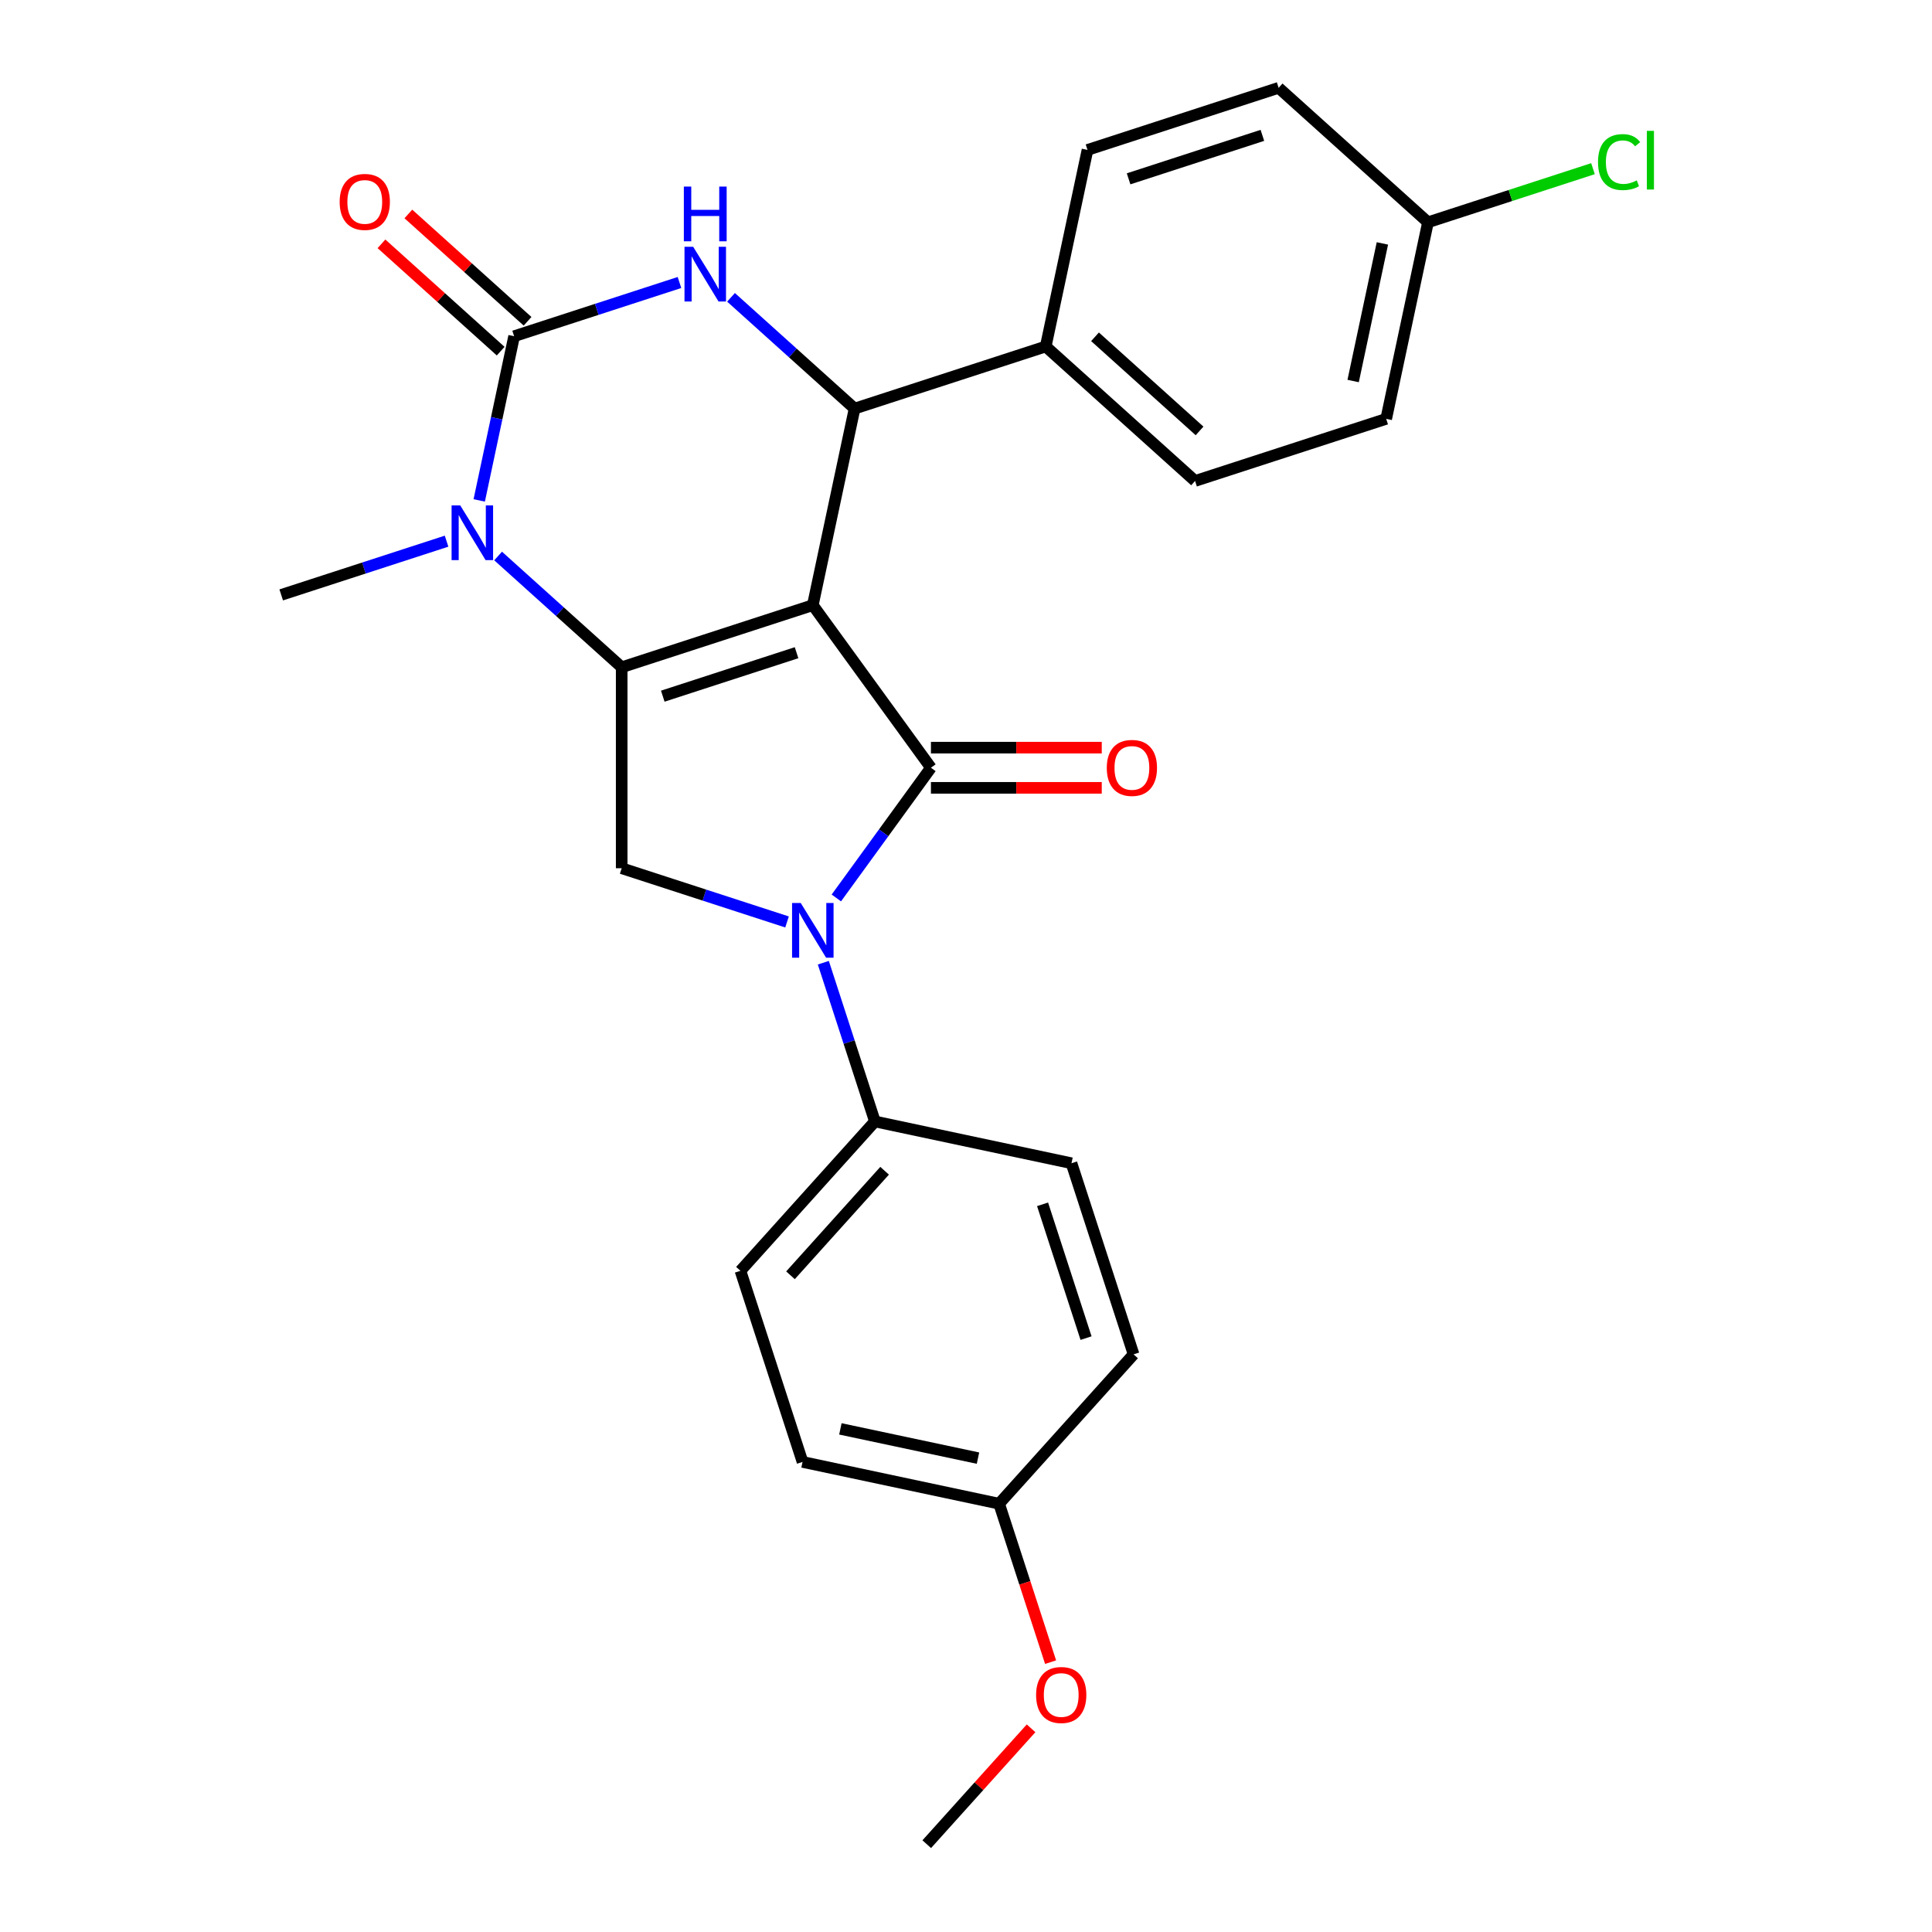 <?xml version='1.0' encoding='iso-8859-1'?>
<svg version='1.1' baseProfile='full'
              xmlns='http://www.w3.org/2000/svg'
                      xmlns:rdkit='http://www.rdkit.org/xml'
                      xmlns:xlink='http://www.w3.org/1999/xlink'
                  xml:space='preserve'
width='1000px' height='1000px' viewBox='0 0 1000 1000'>
<!-- END OF HEADER -->
<rect style='opacity:1.0;fill:#FFFFFF;stroke:none' width='1000' height='1000' x='0' y='0'> </rect>
<path class='bond-0' d='M 420.71,313.231 L 321.783,345.375' style='fill:none;fill-rule:evenodd;stroke:#000000;stroke-width:6px;stroke-linecap:butt;stroke-linejoin:miter;stroke-opacity:1' />
<path class='bond-0' d='M 412.299,337.838 L 343.05,360.339' style='fill:none;fill-rule:evenodd;stroke:#000000;stroke-width:6px;stroke-linecap:butt;stroke-linejoin:miter;stroke-opacity:1' />
<path class='bond-1' d='M 420.71,313.231 L 481.85,397.384' style='fill:none;fill-rule:evenodd;stroke:#000000;stroke-width:6px;stroke-linecap:butt;stroke-linejoin:miter;stroke-opacity:1' />
<path class='bond-5' d='M 420.71,313.231 L 442.336,211.486' style='fill:none;fill-rule:evenodd;stroke:#000000;stroke-width:6px;stroke-linecap:butt;stroke-linejoin:miter;stroke-opacity:1' />
<path class='bond-4' d='M 321.783,345.375 L 289.803,316.58' style='fill:none;fill-rule:evenodd;stroke:#000000;stroke-width:6px;stroke-linecap:butt;stroke-linejoin:miter;stroke-opacity:1' />
<path class='bond-4' d='M 289.803,316.58 L 257.823,287.785' style='fill:none;fill-rule:evenodd;stroke:#0000FF;stroke-width:6px;stroke-linecap:butt;stroke-linejoin:miter;stroke-opacity:1' />
<path class='bond-7' d='M 321.783,345.375 L 321.783,449.393' style='fill:none;fill-rule:evenodd;stroke:#000000;stroke-width:6px;stroke-linecap:butt;stroke-linejoin:miter;stroke-opacity:1' />
<path class='bond-2' d='M 481.85,397.384 L 457.369,431.08' style='fill:none;fill-rule:evenodd;stroke:#000000;stroke-width:6px;stroke-linecap:butt;stroke-linejoin:miter;stroke-opacity:1' />
<path class='bond-2' d='M 457.369,431.08 L 432.887,464.776' style='fill:none;fill-rule:evenodd;stroke:#0000FF;stroke-width:6px;stroke-linecap:butt;stroke-linejoin:miter;stroke-opacity:1' />
<path class='bond-10' d='M 481.85,407.786 L 526.059,407.786' style='fill:none;fill-rule:evenodd;stroke:#000000;stroke-width:6px;stroke-linecap:butt;stroke-linejoin:miter;stroke-opacity:1' />
<path class='bond-10' d='M 526.059,407.786 L 570.268,407.786' style='fill:none;fill-rule:evenodd;stroke:#FF0000;stroke-width:6px;stroke-linecap:butt;stroke-linejoin:miter;stroke-opacity:1' />
<path class='bond-10' d='M 481.85,386.982 L 526.059,386.982' style='fill:none;fill-rule:evenodd;stroke:#000000;stroke-width:6px;stroke-linecap:butt;stroke-linejoin:miter;stroke-opacity:1' />
<path class='bond-10' d='M 526.059,386.982 L 570.268,386.982' style='fill:none;fill-rule:evenodd;stroke:#FF0000;stroke-width:6px;stroke-linecap:butt;stroke-linejoin:miter;stroke-opacity:1' />
<path class='bond-8' d='M 426.156,498.297 L 439.504,539.38' style='fill:none;fill-rule:evenodd;stroke:#0000FF;stroke-width:6px;stroke-linecap:butt;stroke-linejoin:miter;stroke-opacity:1' />
<path class='bond-8' d='M 439.504,539.38 L 452.853,580.464' style='fill:none;fill-rule:evenodd;stroke:#000000;stroke-width:6px;stroke-linecap:butt;stroke-linejoin:miter;stroke-opacity:1' />
<path class='bond-26' d='M 407.369,477.202 L 364.576,463.297' style='fill:none;fill-rule:evenodd;stroke:#0000FF;stroke-width:6px;stroke-linecap:butt;stroke-linejoin:miter;stroke-opacity:1' />
<path class='bond-26' d='M 364.576,463.297 L 321.783,449.393' style='fill:none;fill-rule:evenodd;stroke:#000000;stroke-width:6px;stroke-linecap:butt;stroke-linejoin:miter;stroke-opacity:1' />
<path class='bond-3' d='M 266.109,174.028 L 257.077,216.52' style='fill:none;fill-rule:evenodd;stroke:#000000;stroke-width:6px;stroke-linecap:butt;stroke-linejoin:miter;stroke-opacity:1' />
<path class='bond-3' d='M 257.077,216.52 L 248.045,259.013' style='fill:none;fill-rule:evenodd;stroke:#0000FF;stroke-width:6px;stroke-linecap:butt;stroke-linejoin:miter;stroke-opacity:1' />
<path class='bond-11' d='M 273.069,166.298 L 242.219,138.52' style='fill:none;fill-rule:evenodd;stroke:#000000;stroke-width:6px;stroke-linecap:butt;stroke-linejoin:miter;stroke-opacity:1' />
<path class='bond-11' d='M 242.219,138.52 L 211.369,110.743' style='fill:none;fill-rule:evenodd;stroke:#FF0000;stroke-width:6px;stroke-linecap:butt;stroke-linejoin:miter;stroke-opacity:1' />
<path class='bond-11' d='M 259.149,181.758 L 228.299,153.981' style='fill:none;fill-rule:evenodd;stroke:#000000;stroke-width:6px;stroke-linecap:butt;stroke-linejoin:miter;stroke-opacity:1' />
<path class='bond-11' d='M 228.299,153.981 L 197.448,126.203' style='fill:none;fill-rule:evenodd;stroke:#FF0000;stroke-width:6px;stroke-linecap:butt;stroke-linejoin:miter;stroke-opacity:1' />
<path class='bond-27' d='M 266.109,174.028 L 308.902,160.124' style='fill:none;fill-rule:evenodd;stroke:#000000;stroke-width:6px;stroke-linecap:butt;stroke-linejoin:miter;stroke-opacity:1' />
<path class='bond-27' d='M 308.902,160.124 L 351.695,146.219' style='fill:none;fill-rule:evenodd;stroke:#0000FF;stroke-width:6px;stroke-linecap:butt;stroke-linejoin:miter;stroke-opacity:1' />
<path class='bond-16' d='M 231.142,280.108 L 188.348,294.012' style='fill:none;fill-rule:evenodd;stroke:#0000FF;stroke-width:6px;stroke-linecap:butt;stroke-linejoin:miter;stroke-opacity:1' />
<path class='bond-16' d='M 188.348,294.012 L 145.555,307.917' style='fill:none;fill-rule:evenodd;stroke:#000000;stroke-width:6px;stroke-linecap:butt;stroke-linejoin:miter;stroke-opacity:1' />
<path class='bond-6' d='M 442.336,211.486 L 410.356,182.691' style='fill:none;fill-rule:evenodd;stroke:#000000;stroke-width:6px;stroke-linecap:butt;stroke-linejoin:miter;stroke-opacity:1' />
<path class='bond-6' d='M 410.356,182.691 L 378.376,153.896' style='fill:none;fill-rule:evenodd;stroke:#0000FF;stroke-width:6px;stroke-linecap:butt;stroke-linejoin:miter;stroke-opacity:1' />
<path class='bond-9' d='M 442.336,211.486 L 541.264,179.343' style='fill:none;fill-rule:evenodd;stroke:#000000;stroke-width:6px;stroke-linecap:butt;stroke-linejoin:miter;stroke-opacity:1' />
<path class='bond-12' d='M 452.853,580.464 L 383.251,657.764' style='fill:none;fill-rule:evenodd;stroke:#000000;stroke-width:6px;stroke-linecap:butt;stroke-linejoin:miter;stroke-opacity:1' />
<path class='bond-12' d='M 457.873,605.979 L 409.152,660.089' style='fill:none;fill-rule:evenodd;stroke:#000000;stroke-width:6px;stroke-linecap:butt;stroke-linejoin:miter;stroke-opacity:1' />
<path class='bond-13' d='M 452.853,580.464 L 554.598,602.09' style='fill:none;fill-rule:evenodd;stroke:#000000;stroke-width:6px;stroke-linecap:butt;stroke-linejoin:miter;stroke-opacity:1' />
<path class='bond-14' d='M 541.264,179.343 L 618.564,248.945' style='fill:none;fill-rule:evenodd;stroke:#000000;stroke-width:6px;stroke-linecap:butt;stroke-linejoin:miter;stroke-opacity:1' />
<path class='bond-14' d='M 566.779,174.323 L 620.889,223.044' style='fill:none;fill-rule:evenodd;stroke:#000000;stroke-width:6px;stroke-linecap:butt;stroke-linejoin:miter;stroke-opacity:1' />
<path class='bond-15' d='M 541.264,179.343 L 562.89,77.598' style='fill:none;fill-rule:evenodd;stroke:#000000;stroke-width:6px;stroke-linecap:butt;stroke-linejoin:miter;stroke-opacity:1' />
<path class='bond-21' d='M 383.251,657.764 L 415.395,756.691' style='fill:none;fill-rule:evenodd;stroke:#000000;stroke-width:6px;stroke-linecap:butt;stroke-linejoin:miter;stroke-opacity:1' />
<path class='bond-22' d='M 554.598,602.09 L 586.742,701.017' style='fill:none;fill-rule:evenodd;stroke:#000000;stroke-width:6px;stroke-linecap:butt;stroke-linejoin:miter;stroke-opacity:1' />
<path class='bond-22' d='M 539.634,623.358 L 562.135,692.607' style='fill:none;fill-rule:evenodd;stroke:#000000;stroke-width:6px;stroke-linecap:butt;stroke-linejoin:miter;stroke-opacity:1' />
<path class='bond-20' d='M 618.564,248.945 L 717.491,216.801' style='fill:none;fill-rule:evenodd;stroke:#000000;stroke-width:6px;stroke-linecap:butt;stroke-linejoin:miter;stroke-opacity:1' />
<path class='bond-19' d='M 562.89,77.598 L 661.817,45.455' style='fill:none;fill-rule:evenodd;stroke:#000000;stroke-width:6px;stroke-linecap:butt;stroke-linejoin:miter;stroke-opacity:1' />
<path class='bond-19' d='M 584.158,92.562 L 653.407,70.061' style='fill:none;fill-rule:evenodd;stroke:#000000;stroke-width:6px;stroke-linecap:butt;stroke-linejoin:miter;stroke-opacity:1' />
<path class='bond-17' d='M 739.118,115.056 L 661.817,45.455' style='fill:none;fill-rule:evenodd;stroke:#000000;stroke-width:6px;stroke-linecap:butt;stroke-linejoin:miter;stroke-opacity:1' />
<path class='bond-23' d='M 739.118,115.056 L 781.821,101.181' style='fill:none;fill-rule:evenodd;stroke:#000000;stroke-width:6px;stroke-linecap:butt;stroke-linejoin:miter;stroke-opacity:1' />
<path class='bond-23' d='M 781.821,101.181 L 824.525,87.306' style='fill:none;fill-rule:evenodd;stroke:#00CC00;stroke-width:6px;stroke-linecap:butt;stroke-linejoin:miter;stroke-opacity:1' />
<path class='bond-28' d='M 739.118,115.056 L 717.491,216.801' style='fill:none;fill-rule:evenodd;stroke:#000000;stroke-width:6px;stroke-linecap:butt;stroke-linejoin:miter;stroke-opacity:1' />
<path class='bond-28' d='M 715.525,125.993 L 700.386,197.214' style='fill:none;fill-rule:evenodd;stroke:#000000;stroke-width:6px;stroke-linecap:butt;stroke-linejoin:miter;stroke-opacity:1' />
<path class='bond-18' d='M 517.14,778.318 L 415.395,756.691' style='fill:none;fill-rule:evenodd;stroke:#000000;stroke-width:6px;stroke-linecap:butt;stroke-linejoin:miter;stroke-opacity:1' />
<path class='bond-18' d='M 506.204,754.725 L 434.982,739.586' style='fill:none;fill-rule:evenodd;stroke:#000000;stroke-width:6px;stroke-linecap:butt;stroke-linejoin:miter;stroke-opacity:1' />
<path class='bond-24' d='M 517.14,778.318 L 530.463,819.321' style='fill:none;fill-rule:evenodd;stroke:#000000;stroke-width:6px;stroke-linecap:butt;stroke-linejoin:miter;stroke-opacity:1' />
<path class='bond-24' d='M 530.463,819.321 L 543.786,860.324' style='fill:none;fill-rule:evenodd;stroke:#FF0000;stroke-width:6px;stroke-linecap:butt;stroke-linejoin:miter;stroke-opacity:1' />
<path class='bond-29' d='M 517.14,778.318 L 586.742,701.017' style='fill:none;fill-rule:evenodd;stroke:#000000;stroke-width:6px;stroke-linecap:butt;stroke-linejoin:miter;stroke-opacity:1' />
<path class='bond-25' d='M 533.683,894.571 L 506.682,924.558' style='fill:none;fill-rule:evenodd;stroke:#FF0000;stroke-width:6px;stroke-linecap:butt;stroke-linejoin:miter;stroke-opacity:1' />
<path class='bond-25' d='M 506.682,924.558 L 479.682,954.545' style='fill:none;fill-rule:evenodd;stroke:#000000;stroke-width:6px;stroke-linecap:butt;stroke-linejoin:miter;stroke-opacity:1' />
<path  class='atom-3' d='M 414.45 467.376
L 423.73 482.376
Q 424.65 483.856, 426.13 486.536
Q 427.61 489.216, 427.69 489.376
L 427.69 467.376
L 431.45 467.376
L 431.45 495.696
L 427.57 495.696
L 417.61 479.296
Q 416.45 477.376, 415.21 475.176
Q 414.01 472.976, 413.65 472.296
L 413.65 495.696
L 409.97 495.696
L 409.97 467.376
L 414.45 467.376
' fill='#0000FF'/>
<path  class='atom-5' d='M 238.222 261.613
L 247.502 276.613
Q 248.422 278.093, 249.902 280.773
Q 251.382 283.453, 251.462 283.613
L 251.462 261.613
L 255.222 261.613
L 255.222 289.933
L 251.342 289.933
L 241.382 273.533
Q 240.222 271.613, 238.982 269.413
Q 237.782 267.213, 237.422 266.533
L 237.422 289.933
L 233.742 289.933
L 233.742 261.613
L 238.222 261.613
' fill='#0000FF'/>
<path  class='atom-7' d='M 358.776 127.725
L 368.056 142.725
Q 368.976 144.205, 370.456 146.885
Q 371.936 149.565, 372.016 149.725
L 372.016 127.725
L 375.776 127.725
L 375.776 156.045
L 371.896 156.045
L 361.936 139.645
Q 360.776 137.725, 359.536 135.525
Q 358.336 133.325, 357.976 132.645
L 357.976 156.045
L 354.296 156.045
L 354.296 127.725
L 358.776 127.725
' fill='#0000FF'/>
<path  class='atom-7' d='M 353.956 96.573
L 357.796 96.573
L 357.796 108.613
L 372.276 108.613
L 372.276 96.573
L 376.116 96.573
L 376.116 124.893
L 372.276 124.893
L 372.276 111.813
L 357.796 111.813
L 357.796 124.893
L 353.956 124.893
L 353.956 96.573
' fill='#0000FF'/>
<path  class='atom-11' d='M 572.868 397.464
Q 572.868 390.664, 576.228 386.864
Q 579.588 383.064, 585.868 383.064
Q 592.148 383.064, 595.508 386.864
Q 598.868 390.664, 598.868 397.464
Q 598.868 404.344, 595.468 408.264
Q 592.068 412.144, 585.868 412.144
Q 579.628 412.144, 576.228 408.264
Q 572.868 404.384, 572.868 397.464
M 585.868 408.944
Q 590.188 408.944, 592.508 406.064
Q 594.868 403.144, 594.868 397.464
Q 594.868 391.904, 592.508 389.104
Q 590.188 386.264, 585.868 386.264
Q 581.548 386.264, 579.188 389.064
Q 576.868 391.864, 576.868 397.464
Q 576.868 403.184, 579.188 406.064
Q 581.548 408.944, 585.868 408.944
' fill='#FF0000'/>
<path  class='atom-12' d='M 175.808 104.506
Q 175.808 97.706, 179.168 93.906
Q 182.528 90.106, 188.808 90.106
Q 195.088 90.106, 198.448 93.906
Q 201.808 97.706, 201.808 104.506
Q 201.808 111.386, 198.408 115.306
Q 195.008 119.186, 188.808 119.186
Q 182.568 119.186, 179.168 115.306
Q 175.808 111.426, 175.808 104.506
M 188.808 115.986
Q 193.128 115.986, 195.448 113.106
Q 197.808 110.186, 197.808 104.506
Q 197.808 98.946, 195.448 96.146
Q 193.128 93.306, 188.808 93.306
Q 184.488 93.306, 182.128 96.106
Q 179.808 98.906, 179.808 104.506
Q 179.808 110.226, 182.128 113.106
Q 184.488 115.986, 188.808 115.986
' fill='#FF0000'/>
<path  class='atom-24' d='M 827.125 83.893
Q 827.125 76.853, 830.405 73.173
Q 833.725 69.453, 840.005 69.453
Q 845.845 69.453, 848.965 73.573
L 846.325 75.733
Q 844.045 72.733, 840.005 72.733
Q 835.725 72.733, 833.445 75.613
Q 831.205 78.453, 831.205 83.893
Q 831.205 89.493, 833.525 92.373
Q 835.885 95.253, 840.445 95.253
Q 843.565 95.253, 847.205 93.373
L 848.325 96.373
Q 846.845 97.333, 844.605 97.893
Q 842.365 98.453, 839.885 98.453
Q 833.725 98.453, 830.405 94.693
Q 827.125 90.933, 827.125 83.893
' fill='#00CC00'/>
<path  class='atom-24' d='M 852.405 67.733
L 856.085 67.733
L 856.085 98.093
L 852.405 98.093
L 852.405 67.733
' fill='#00CC00'/>
<path  class='atom-25' d='M 536.283 877.325
Q 536.283 870.525, 539.643 866.725
Q 543.003 862.925, 549.283 862.925
Q 555.563 862.925, 558.923 866.725
Q 562.283 870.525, 562.283 877.325
Q 562.283 884.205, 558.883 888.125
Q 555.483 892.005, 549.283 892.005
Q 543.043 892.005, 539.643 888.125
Q 536.283 884.245, 536.283 877.325
M 549.283 888.805
Q 553.603 888.805, 555.923 885.925
Q 558.283 883.005, 558.283 877.325
Q 558.283 871.765, 555.923 868.965
Q 553.603 866.125, 549.283 866.125
Q 544.963 866.125, 542.603 868.925
Q 540.283 871.725, 540.283 877.325
Q 540.283 883.045, 542.603 885.925
Q 544.963 888.805, 549.283 888.805
' fill='#FF0000'/>
</svg>
